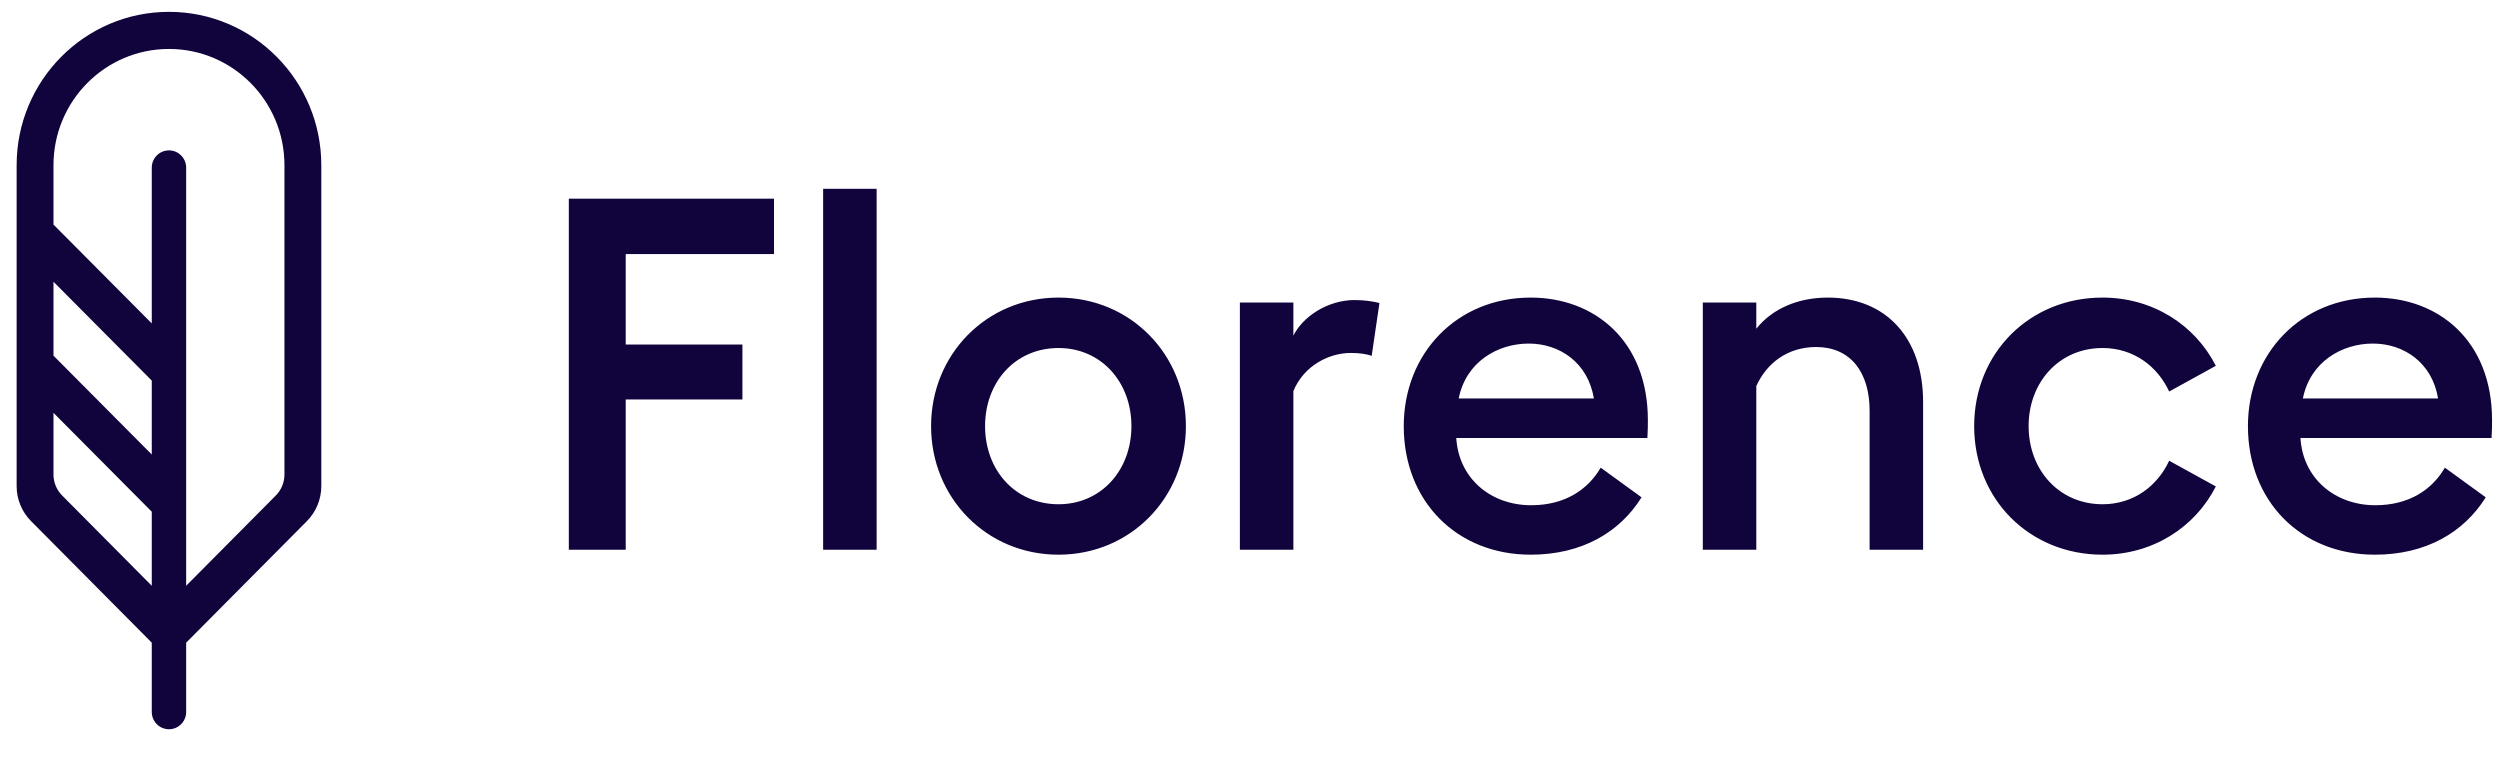 <?xml version="1.0" encoding="UTF-8"?>
<svg xmlns="http://www.w3.org/2000/svg" width="150" height="46" viewBox="0 0 150 46" fill="none">
  <g id="Florence Logo_White 1" clip-path="url(#clip0_3790_150486)">
    <path id="Vector" d="M34.129 32.984V11.922H46.441V15.244H37.543V20.673H44.545V23.966H37.543V32.984H34.129ZM49.388 32.984V11.328H52.598V32.984H49.388ZM71.154 25.568C71.154 29.869 67.828 33.281 63.51 33.281C59.191 33.281 55.865 29.869 55.865 25.568C55.865 21.266 59.191 17.855 63.51 17.855C67.828 17.855 71.154 21.266 71.154 25.568ZM59.104 25.568C59.104 28.208 60.913 30.255 63.51 30.255C66.077 30.255 67.886 28.208 67.886 25.568C67.886 22.927 66.077 20.881 63.51 20.881C60.913 20.881 59.104 22.927 59.104 25.568ZM74.393 32.984V18.151H77.603V20.139C78.157 19.012 79.644 18.003 81.279 18.003C81.891 18.003 82.416 18.092 82.767 18.181L82.3 21.355C82.008 21.237 81.541 21.177 81.045 21.177C79.761 21.177 78.244 21.919 77.603 23.462V32.984H74.393ZM84.225 25.568C84.225 21.207 87.405 17.855 91.841 17.855C95.663 17.855 98.872 20.436 98.872 25.212C98.872 25.538 98.872 25.805 98.843 26.28H87.376C87.522 28.712 89.448 30.314 91.869 30.314C93.912 30.314 95.283 29.365 96.042 28.06L98.493 29.84C97.18 31.946 94.904 33.281 91.841 33.281C87.405 33.281 84.225 30.077 84.225 25.568ZM91.724 20.614C89.856 20.614 87.96 21.711 87.522 23.907H95.633C95.283 21.771 93.591 20.614 91.724 20.614ZM102.169 32.984V18.151H105.378V19.724C106.37 18.478 107.946 17.855 109.667 17.855C113.169 17.855 115.386 20.287 115.386 24.114V32.984H112.177V24.648C112.177 22.305 111.009 20.821 108.967 20.821C107.246 20.821 105.991 21.8 105.378 23.165V32.984H102.169ZM132.95 29.187C131.696 31.649 129.158 33.281 126.152 33.281C121.775 33.281 118.45 29.958 118.45 25.568C118.45 21.177 121.775 17.855 126.152 17.855C129.158 17.855 131.696 19.486 132.95 21.949L130.15 23.491C129.449 21.978 128.02 20.881 126.152 20.881C123.555 20.881 121.717 22.927 121.717 25.568C121.717 28.208 123.555 30.255 126.152 30.255C128.02 30.255 129.449 29.157 130.15 27.644L132.95 29.187ZM134.876 25.568C134.876 21.207 138.056 17.855 142.491 17.855C146.313 17.855 149.523 20.436 149.523 25.212C149.523 25.538 149.523 25.805 149.493 26.28H138.027C138.173 28.712 140.099 30.314 142.521 30.314C144.562 30.314 145.934 29.365 146.692 28.06L149.144 29.84C147.83 31.946 145.555 33.281 142.491 33.281C138.056 33.281 134.876 30.077 134.876 25.568ZM142.374 20.614C140.507 20.614 138.61 21.711 138.173 23.907H146.284C145.934 21.771 144.242 20.614 142.374 20.614Z" fill="#11033B"></path>
    <path id="Vector_2" d="M11.17 38.56V42.716C11.17 43.289 10.708 43.755 10.138 43.755C9.568 43.755 9.106 43.289 9.106 42.716V38.56L1.862 31.266C1.309 30.709 0.998 29.954 0.998 29.167V9.913C0.998 4.831 5.09 0.711 10.138 0.711C15.186 0.711 19.278 4.831 19.278 9.913V29.167C19.278 29.954 18.968 30.709 18.415 31.266L11.17 38.56ZM3.209 16.905V21.341L9.106 27.271V22.835L3.209 16.905ZM3.209 13.475L9.106 19.405V10.062C9.106 9.488 9.568 9.023 10.138 9.023C10.708 9.023 11.17 9.488 11.17 10.062V35.146L16.549 29.73C16.881 29.396 17.067 28.944 17.067 28.471V9.913C17.067 6.061 13.965 2.937 10.138 2.937C6.311 2.937 3.209 6.061 3.209 9.913V13.475ZM3.209 24.771V28.471C3.209 28.944 3.396 29.396 3.728 29.73L9.106 35.146V30.702L3.209 24.771Z" fill="#11033B"></path>
  </g>
  <defs>
    <clipPath id="clip0_3790_150486">
      <rect width="150" height="44.681" fill="white" transform="translate(0 0.66)"></rect>
    </clipPath>
  </defs>
</svg>
